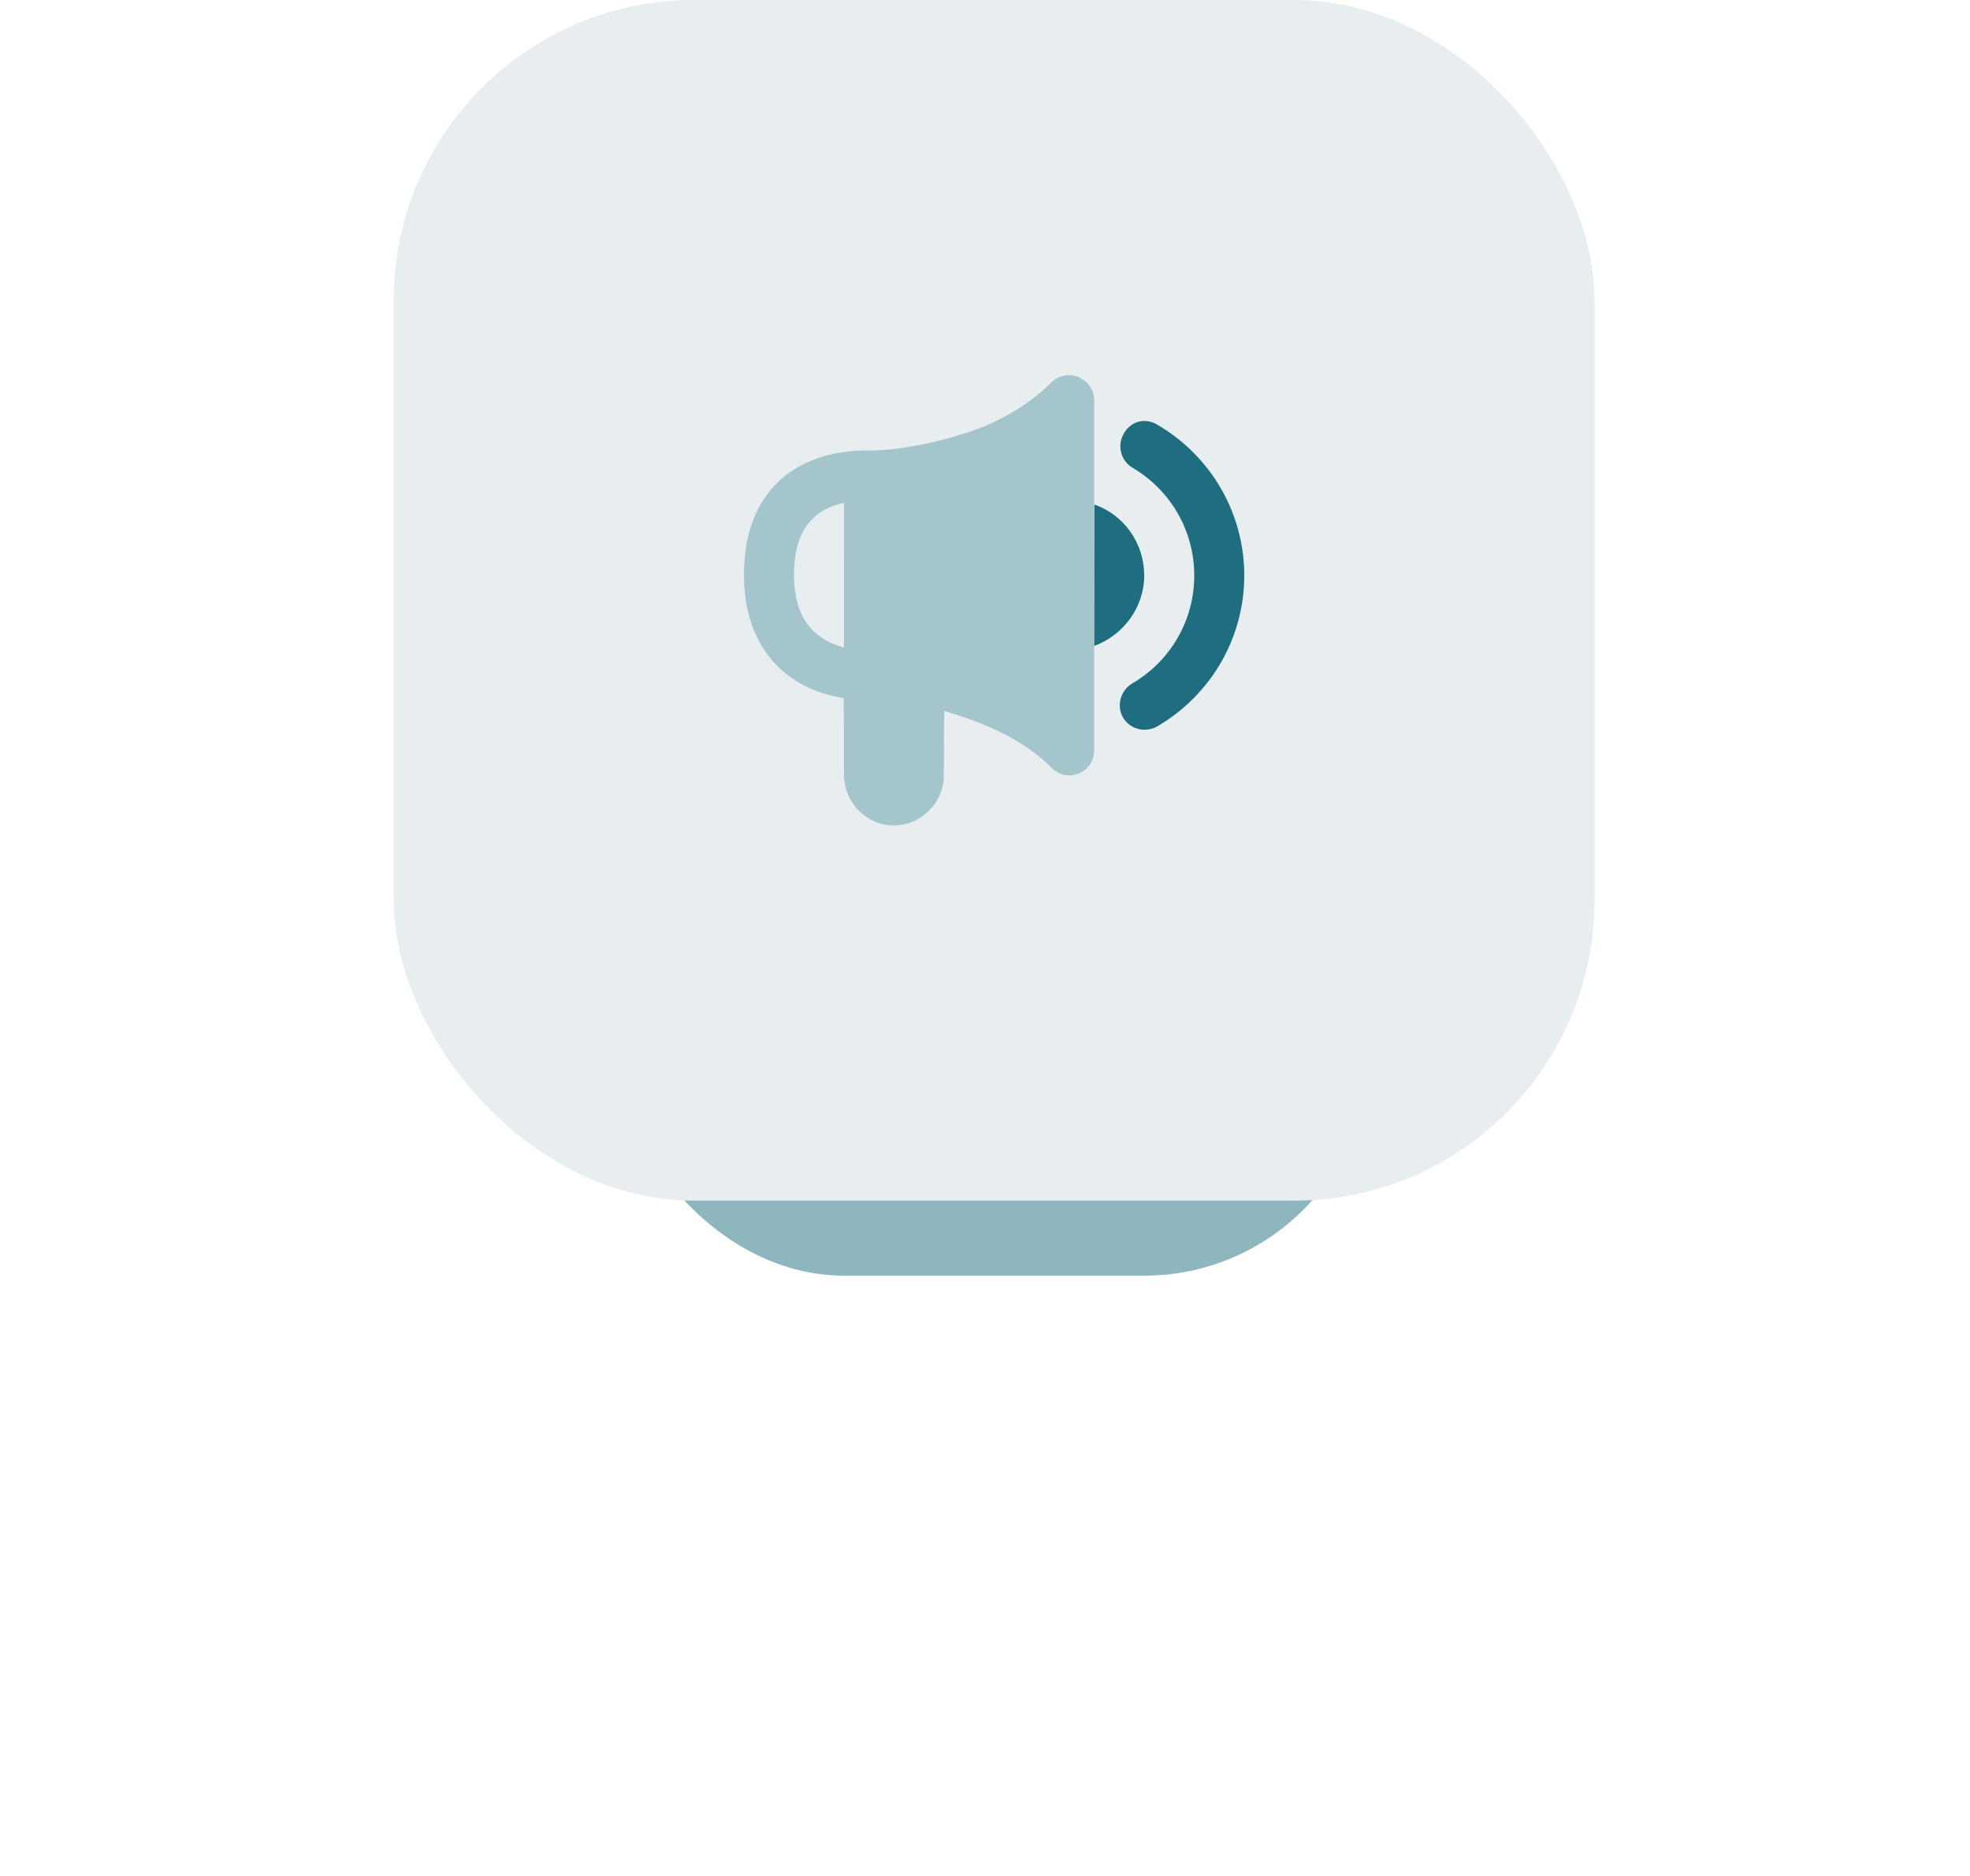 <svg width="105" height="100" viewBox="0 0 105 100" fill="none" xmlns="http://www.w3.org/2000/svg">
<g opacity="0.5" filter="url(#filter0_f_1143_3493)">
<rect x="32.986" y="44" width="40" height="24" rx="12" fill="#1E6E80"/>
</g>
<rect x="20.986" width="64" height="64" rx="16" fill="#E8EEF0"/>
<path d="M58.313 34.438C59.885 33.856 60.986 32.367 60.986 30.678C60.986 28.988 59.946 27.46 58.327 26.894C58.327 26.894 58.313 35.878 58.313 34.438ZM60.694 22.476C60.364 22.562 60.089 22.784 59.903 23.1C59.53 23.735 59.726 24.56 60.361 24.932C62.387 26.122 63.653 28.287 63.653 30.678C63.653 33.07 62.389 35.234 60.361 36.423C59.726 36.795 59.489 37.619 59.861 38.254C60.234 38.888 61.059 39.084 61.694 38.712C64.53 37.05 66.319 34.024 66.319 30.678C66.319 27.332 64.528 24.306 61.694 22.643C61.377 22.456 61.025 22.391 60.694 22.476Z" fill="#1E6E80"/>
<path d="M57.485 20.103C57.021 19.911 56.447 19.975 56.026 20.395C55.094 21.327 53.914 22.101 52.566 22.679C51.196 23.266 48.383 24.025 46.328 24.011C42.332 23.985 39.652 26.25 39.652 30.637C39.652 34.481 41.834 36.717 44.974 37.219L44.981 41.313C45.004 42.813 46.209 44.006 47.652 44.001C49.094 43.995 50.312 42.791 50.305 41.319C50.304 41.062 50.315 38.147 50.329 37.902C53.644 38.855 55.201 40.082 56.052 40.934C56.892 41.773 58.319 41.19 58.319 40.003C58.319 32.705 58.319 28.24 58.319 21.353C58.319 20.759 57.949 20.297 57.485 20.103ZM44.983 26.805C44.983 28.853 44.981 32.471 44.981 34.519C43.246 34.039 42.319 32.814 42.319 30.637C42.319 28.485 43.154 27.209 44.983 26.805Z" fill="#A5C5CC"/>
<defs>
<filter id="filter0_f_1143_3493" x="0.986" y="12" width="104" height="88" filterUnits="userSpaceOnUse" color-interpolation-filters="sRGB">
<feFlood flood-opacity="0" result="BackgroundImageFix"/>
<feBlend mode="normal" in="SourceGraphic" in2="BackgroundImageFix" result="shape"/>
<feGaussianBlur stdDeviation="16" result="effect1_foregroundBlur_1143_3493"/>
</filter>
</defs>
</svg>

